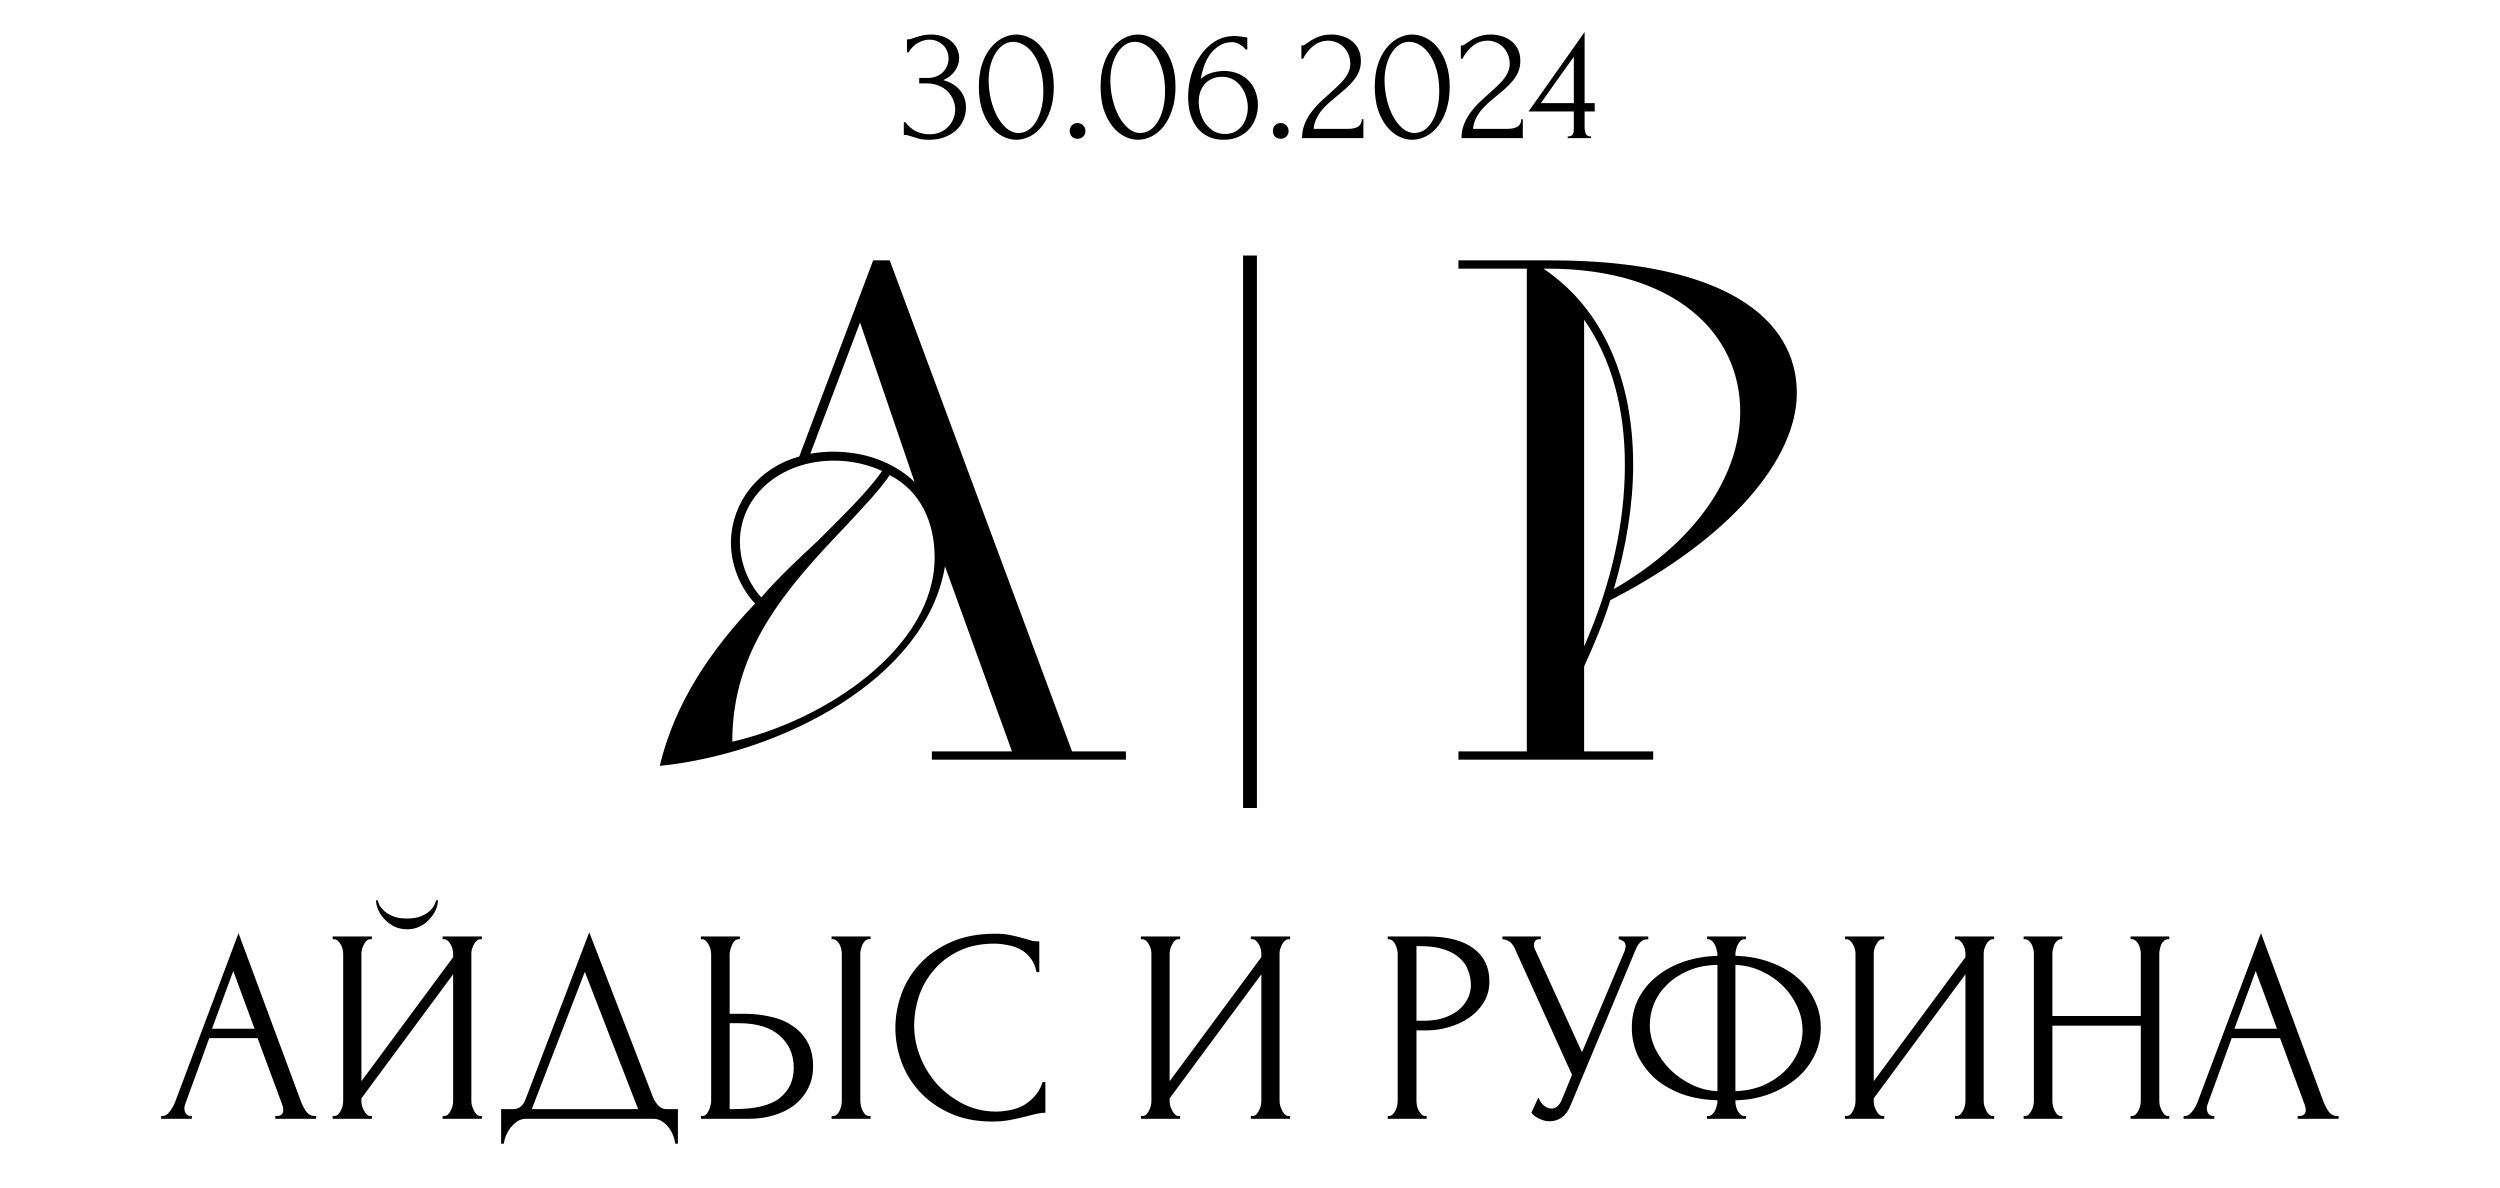 <?xml version="1.0" encoding="UTF-8"?> <svg xmlns="http://www.w3.org/2000/svg" width="181" height="86" viewBox="0 0 181 86" fill="none"><path d="M67.467 55V54.4H73.267L68.417 41C67.067 49.15 56.567 54.55 47.767 55.45C48.867 50.8 51.567 46.95 54.667 43.7C53.467 42.4 52.917 40.75 52.917 39.25C52.967 36.3 54.967 33.85 57.867 33.05L63.217 18.85H64.417L77.617 54.4H81.517V55H67.467ZM67.667 40.35C67.667 37.85 66.667 35.55 64.417 34.4C63.667 35.5 62.517 36.7 61.267 38.05C56.917 42.6 53.017 47 53.017 53.7C59.767 52.15 67.667 46.9 67.667 40.35ZM55.117 43.25C56.367 41.8 57.867 40.4 59.217 39.15C61.117 37.25 62.817 35.6 63.867 34.1C62.767 33.6 61.617 33.35 60.367 33.35C56.567 33.35 53.567 35.85 53.567 39.25C53.567 40.45 54.017 42.05 55.117 43.25ZM66.217 34.9L62.267 23.35L58.667 32.85C59.217 32.75 59.817 32.7 60.317 32.7C62.667 32.7 64.767 33.5 66.217 34.9Z" fill="black"></path><path d="M105.591 55V54.4H110.541V19.45H105.591V18.85H112.241C124.891 18.85 130.091 23.1 130.091 28.45C130.091 33.2 125.341 38.95 116.591 43.45C116.091 45.05 115.441 46.6 114.691 48.25V54.4H119.691V55H105.591ZM112.041 19.45H111.741C116.141 22.4 118.241 27.6 118.241 33.65C118.241 36.5 117.741 39.6 116.841 42.65C123.241 38.95 125.991 34.05 125.991 29.8C125.991 24.15 121.291 19.45 112.041 19.45ZM114.691 23.15V46.8C116.691 42.25 117.641 37.8 117.641 33.65C117.641 29.6 116.691 26 114.691 23.15Z" fill="black"></path><path d="M90.5 18.5V58.5" stroke="black"></path><path d="M19.929 80.8H20.029C20.349 80.8 20.509 80.653 20.509 80.36C20.509 80.253 20.489 80.14 20.449 80.02L18.649 75.16H15.149L13.409 79.94C13.369 80.047 13.349 80.147 13.349 80.24C13.349 80.413 13.395 80.553 13.489 80.66C13.582 80.753 13.682 80.8 13.789 80.8H13.889V81H11.669V80.8H11.769C11.942 80.8 12.109 80.7 12.269 80.5C12.442 80.287 12.582 80.04 12.689 79.76L17.269 67.56L21.749 79.64C21.842 79.907 21.969 80.167 22.129 80.42C22.302 80.673 22.522 80.8 22.789 80.8H22.889V81H19.929V80.8ZM15.349 74.48H18.429L16.889 70.3L15.349 74.48ZM31.706 65.18C31.706 65.407 31.652 65.64 31.546 65.88C31.439 66.12 31.285 66.347 31.085 66.56C30.899 66.773 30.666 66.947 30.386 67.08C30.119 67.213 29.819 67.28 29.485 67.28C29.166 67.28 28.866 67.22 28.585 67.1C28.319 66.967 28.085 66.8 27.886 66.6C27.686 66.4 27.526 66.173 27.405 65.92C27.285 65.667 27.226 65.42 27.226 65.18H27.346C27.359 65.26 27.399 65.373 27.465 65.52C27.546 65.667 27.666 65.813 27.826 65.96C27.985 66.107 28.199 66.233 28.465 66.34C28.732 66.447 29.066 66.5 29.465 66.5C29.879 66.5 30.212 66.447 30.465 66.34C30.732 66.233 30.945 66.107 31.105 65.96C31.265 65.813 31.379 65.667 31.445 65.52C31.512 65.373 31.559 65.26 31.585 65.18H31.706ZM32.045 80.8H32.145C32.252 80.8 32.346 80.767 32.425 80.7C32.505 80.62 32.572 80.527 32.626 80.42C32.692 80.3 32.739 80.18 32.766 80.06C32.792 79.927 32.806 79.807 32.806 79.7V70.54L26.166 79.52V79.7C26.166 79.807 26.179 79.927 26.206 80.06C26.245 80.18 26.292 80.293 26.346 80.4C26.399 80.507 26.465 80.6 26.546 80.68C26.625 80.76 26.719 80.8 26.826 80.8H26.925V81H24.085V80.8H24.186C24.292 80.8 24.386 80.767 24.465 80.7C24.546 80.62 24.612 80.527 24.666 80.42C24.732 80.3 24.779 80.18 24.805 80.06C24.832 79.927 24.846 79.807 24.846 79.7V69.04C24.846 68.947 24.832 68.84 24.805 68.72C24.779 68.6 24.732 68.487 24.666 68.38C24.612 68.273 24.546 68.187 24.465 68.12C24.386 68.04 24.292 68 24.186 68H24.085V67.8H26.925V68H26.765C26.672 68.013 26.585 68.06 26.506 68.14C26.439 68.22 26.379 68.313 26.326 68.42C26.272 68.513 26.232 68.62 26.206 68.74C26.179 68.847 26.166 68.947 26.166 69.04V78.28L32.806 69.3V69.04C32.806 68.947 32.792 68.84 32.766 68.72C32.739 68.6 32.692 68.487 32.626 68.38C32.572 68.273 32.505 68.187 32.425 68.12C32.346 68.04 32.252 68 32.145 68H32.045V67.8H34.886V68H34.785C34.679 68 34.586 68.04 34.505 68.12C34.425 68.187 34.359 68.273 34.306 68.38C34.252 68.487 34.206 68.6 34.166 68.72C34.139 68.84 34.126 68.947 34.126 69.04V79.7C34.126 79.807 34.139 79.92 34.166 80.04C34.206 80.16 34.252 80.28 34.306 80.4C34.359 80.507 34.425 80.6 34.505 80.68C34.586 80.76 34.679 80.8 34.785 80.8H34.886V81H32.045V80.8ZM49.081 80.3V82.8H48.881C48.867 82.627 48.821 82.433 48.741 82.22C48.661 82.007 48.547 81.807 48.401 81.62C48.267 81.447 48.108 81.3 47.921 81.18C47.734 81.06 47.528 81 47.301 81H38.081C37.854 81 37.648 81.06 37.461 81.18C37.274 81.313 37.108 81.467 36.961 81.64C36.828 81.827 36.714 82.027 36.621 82.24C36.541 82.453 36.494 82.64 36.481 82.8H36.281V80.3H37.161C37.587 80.3 37.888 80.053 38.061 79.56L42.661 67.5L47.301 79.5C47.394 79.7 47.521 79.887 47.681 80.06C47.841 80.22 48.028 80.3 48.241 80.3H49.081ZM38.501 80.3H46.201L42.341 70.36L38.501 80.3ZM50.747 80.8H50.847C50.94 80.8 51.027 80.767 51.107 80.7C51.187 80.62 51.253 80.527 51.307 80.42C51.36 80.313 51.4 80.2 51.427 80.08C51.467 79.96 51.487 79.853 51.487 79.76V69.1C51.487 69.007 51.473 68.893 51.447 68.76C51.42 68.627 51.373 68.507 51.307 68.4C51.253 68.293 51.187 68.2 51.107 68.12C51.027 68.04 50.94 68 50.847 68H50.747V67.8H53.567V68H53.427C53.24 68.027 53.093 68.173 52.987 68.44C52.88 68.693 52.827 68.913 52.827 69.1V73.4H53.947C54.56 73.4 55.16 73.467 55.747 73.6C56.347 73.72 56.873 73.933 57.327 74.24C57.793 74.533 58.167 74.927 58.447 75.42C58.727 75.9 58.867 76.5 58.867 77.22C58.867 77.807 58.747 78.333 58.507 78.8C58.267 79.267 57.94 79.667 57.527 80C57.113 80.32 56.62 80.567 56.047 80.74C55.487 80.913 54.88 81 54.227 81H50.747V80.8ZM53.127 80.3C54.673 80.3 55.78 80.033 56.447 79.5C57.127 78.967 57.467 78.233 57.467 77.3C57.467 76.353 57.127 75.58 56.447 74.98C55.78 74.38 54.793 74.08 53.487 74.08H52.827V80.3H53.127ZM60.207 67.8H63.027V68H62.867C62.773 68.013 62.687 68.06 62.607 68.14C62.54 68.22 62.48 68.313 62.427 68.42C62.387 68.513 62.353 68.62 62.327 68.74C62.3 68.847 62.287 68.947 62.287 69.04V79.7C62.287 79.807 62.3 79.92 62.327 80.04C62.353 80.16 62.393 80.28 62.447 80.4C62.5 80.507 62.56 80.6 62.627 80.68C62.707 80.747 62.793 80.787 62.887 80.8H63.027V81H60.207V80.8H60.307C60.413 80.8 60.507 80.767 60.587 80.7C60.667 80.62 60.733 80.527 60.787 80.42C60.84 80.3 60.88 80.18 60.907 80.06C60.933 79.927 60.947 79.807 60.947 79.7V69.04C60.947 68.947 60.933 68.84 60.907 68.72C60.88 68.6 60.84 68.487 60.787 68.38C60.733 68.273 60.667 68.187 60.587 68.12C60.507 68.04 60.413 68 60.307 68H60.207V67.8ZM71.985 68.32C70.998 68.32 70.138 68.5 69.405 68.86C68.685 69.207 68.085 69.667 67.605 70.24C67.125 70.8 66.765 71.433 66.525 72.14C66.298 72.847 66.185 73.547 66.185 74.24C66.185 75.027 66.338 75.8 66.645 76.56C66.952 77.307 67.372 77.973 67.905 78.56C68.452 79.133 69.085 79.6 69.805 79.96C70.525 80.307 71.305 80.48 72.145 80.48C72.385 80.48 72.665 80.453 72.985 80.4C73.318 80.347 73.645 80.247 73.965 80.1C74.285 79.94 74.578 79.72 74.845 79.44C75.125 79.16 75.338 78.793 75.485 78.34H75.685V80.56C75.485 80.56 75.272 80.587 75.045 80.64C74.832 80.693 74.592 80.753 74.325 80.82C73.978 80.913 73.592 81 73.165 81.08C72.752 81.16 72.312 81.2 71.845 81.2C70.685 81.2 69.665 81 68.785 80.6C67.905 80.2 67.172 79.68 66.585 79.04C65.998 78.4 65.558 77.68 65.265 76.88C64.972 76.067 64.825 75.247 64.825 74.42C64.825 73.593 64.972 72.773 65.265 71.96C65.558 71.147 66.005 70.42 66.605 69.78C67.205 69.127 67.958 68.6 68.865 68.2C69.772 67.8 70.838 67.6 72.065 67.6C72.505 67.6 72.898 67.64 73.245 67.72C73.605 67.8 73.925 67.88 74.205 67.96C74.405 68.027 74.585 68.08 74.745 68.12C74.918 68.147 75.085 68.16 75.245 68.16V70.38H75.045C74.965 69.967 74.818 69.627 74.605 69.36C74.392 69.08 74.138 68.867 73.845 68.72C73.565 68.573 73.258 68.473 72.925 68.42C72.605 68.353 72.292 68.32 71.985 68.32ZM90.561 80.8H90.661C90.768 80.8 90.861 80.767 90.941 80.7C91.021 80.62 91.088 80.527 91.141 80.42C91.208 80.3 91.254 80.18 91.281 80.06C91.308 79.927 91.321 79.807 91.321 79.7V70.54L84.681 79.52V79.7C84.681 79.807 84.695 79.927 84.721 80.06C84.761 80.18 84.808 80.293 84.861 80.4C84.915 80.507 84.981 80.6 85.061 80.68C85.141 80.76 85.234 80.8 85.341 80.8H85.441V81H82.601V80.8H82.701C82.808 80.8 82.901 80.767 82.981 80.7C83.061 80.62 83.128 80.527 83.181 80.42C83.248 80.3 83.294 80.18 83.321 80.06C83.348 79.927 83.361 79.807 83.361 79.7V69.04C83.361 68.947 83.348 68.84 83.321 68.72C83.294 68.6 83.248 68.487 83.181 68.38C83.128 68.273 83.061 68.187 82.981 68.12C82.901 68.04 82.808 68 82.701 68H82.601V67.8H85.441V68H85.281C85.188 68.013 85.101 68.06 85.021 68.14C84.954 68.22 84.894 68.313 84.841 68.42C84.788 68.513 84.748 68.62 84.721 68.74C84.695 68.847 84.681 68.947 84.681 69.04V78.28L91.321 69.3V69.04C91.321 68.947 91.308 68.84 91.281 68.72C91.254 68.6 91.208 68.487 91.141 68.38C91.088 68.273 91.021 68.187 90.941 68.12C90.861 68.04 90.768 68 90.661 68H90.561V67.8H93.401V68H93.301C93.195 68 93.101 68.04 93.021 68.12C92.941 68.187 92.874 68.273 92.821 68.38C92.768 68.487 92.721 68.6 92.681 68.72C92.654 68.84 92.641 68.947 92.641 69.04V79.7C92.641 79.807 92.654 79.92 92.681 80.04C92.721 80.16 92.768 80.28 92.821 80.4C92.874 80.507 92.941 80.6 93.021 80.68C93.101 80.76 93.195 80.8 93.301 80.8H93.401V81H90.561V80.8ZM100.472 67.8H103.312C104.792 67.8 105.912 68.087 106.672 68.66C107.445 69.22 107.832 70.02 107.832 71.06C107.832 71.62 107.698 72.12 107.432 72.56C107.165 73 106.812 73.373 106.372 73.68C105.945 73.973 105.458 74.2 104.912 74.36C104.378 74.52 103.845 74.6 103.312 74.6H102.552V79.7C102.552 79.807 102.565 79.927 102.592 80.06C102.618 80.18 102.658 80.293 102.712 80.4C102.778 80.507 102.845 80.6 102.912 80.68C102.992 80.76 103.085 80.8 103.192 80.8H103.292V81H100.472V80.8H100.572C100.665 80.8 100.752 80.76 100.832 80.68C100.912 80.6 100.978 80.507 101.032 80.4C101.085 80.293 101.125 80.18 101.152 80.06C101.178 79.927 101.192 79.807 101.192 79.7V69.04C101.192 68.853 101.138 68.64 101.032 68.4C100.925 68.16 100.772 68.027 100.572 68H100.472V67.8ZM102.552 68.5V73.9H103.152C103.685 73.9 104.158 73.827 104.572 73.68C104.998 73.533 105.352 73.34 105.632 73.1C105.912 72.86 106.125 72.587 106.272 72.28C106.418 71.973 106.492 71.66 106.492 71.34C106.492 70.953 106.425 70.593 106.292 70.26C106.172 69.913 105.965 69.613 105.672 69.36C105.392 69.093 105.018 68.887 104.552 68.74C104.085 68.58 103.512 68.5 102.832 68.5H102.552ZM108.775 67.8H111.555V68H111.435C111.288 68 111.188 68.047 111.135 68.14C111.081 68.22 111.055 68.307 111.055 68.4C111.055 68.467 111.061 68.527 111.075 68.58C111.088 68.633 111.101 68.673 111.115 68.7L114.535 76.18L117.595 68.92C117.608 68.893 117.628 68.84 117.655 68.76C117.681 68.667 117.695 68.58 117.695 68.5C117.695 68.313 117.628 68.187 117.495 68.12C117.361 68.04 117.261 68 117.195 68V67.8H119.335V68C119.095 68 118.908 68.067 118.775 68.2C118.655 68.32 118.561 68.447 118.495 68.58L113.695 80.06C113.535 80.447 113.321 80.733 113.055 80.92C112.788 81.093 112.501 81.18 112.195 81.18C111.995 81.18 111.815 81.147 111.655 81.08C111.495 81.027 111.355 80.96 111.235 80.88C111.115 80.8 111.021 80.727 110.955 80.66C110.901 80.593 110.875 80.56 110.875 80.56L111.375 79.46C111.481 79.713 111.621 79.913 111.795 80.06C111.968 80.193 112.148 80.26 112.335 80.26C112.455 80.26 112.575 80.22 112.695 80.14C112.828 80.047 112.941 79.907 113.035 79.72L113.815 77.82L109.655 68.64C109.468 68.24 109.175 68.027 108.775 68V67.8ZM123.584 67.8H126.404V68H126.244C126.151 68.013 126.064 68.06 125.984 68.14C125.918 68.22 125.858 68.313 125.804 68.42C125.751 68.527 125.711 68.647 125.684 68.78C125.658 68.9 125.644 69.007 125.644 69.1V69.2C126.564 69.227 127.398 69.38 128.144 69.66C128.904 69.927 129.558 70.293 130.104 70.76C130.651 71.227 131.071 71.773 131.364 72.4C131.671 73.013 131.824 73.68 131.824 74.4C131.824 75.187 131.651 75.9 131.304 76.54C130.971 77.18 130.518 77.727 129.944 78.18C129.371 78.633 128.711 78.993 127.964 79.26C127.231 79.513 126.458 79.647 125.644 79.66V79.76C125.644 79.853 125.658 79.96 125.684 80.08C125.711 80.2 125.751 80.313 125.804 80.42C125.871 80.527 125.944 80.62 126.024 80.7C126.104 80.767 126.198 80.8 126.304 80.8H126.404V81H123.584V80.8H123.684C123.778 80.8 123.864 80.767 123.944 80.7C124.038 80.62 124.111 80.527 124.164 80.42C124.218 80.313 124.258 80.2 124.284 80.08C124.324 79.96 124.344 79.853 124.344 79.76V79.66C123.411 79.633 122.564 79.487 121.804 79.22C121.044 78.94 120.391 78.567 119.844 78.1C119.311 77.62 118.891 77.067 118.584 76.44C118.291 75.813 118.144 75.133 118.144 74.4C118.144 73.627 118.304 72.927 118.624 72.3C118.958 71.66 119.404 71.12 119.964 70.68C120.524 70.227 121.178 69.873 121.924 69.62C122.684 69.367 123.491 69.227 124.344 69.2V69.1C124.344 69.007 124.324 68.9 124.284 68.78C124.258 68.647 124.218 68.527 124.164 68.42C124.111 68.313 124.044 68.22 123.964 68.14C123.884 68.06 123.798 68.013 123.704 68H123.584V67.8ZM119.444 74.2C119.444 74.787 119.578 75.367 119.844 75.94C120.124 76.5 120.491 77.007 120.944 77.46C121.398 77.9 121.918 78.26 122.504 78.54C123.091 78.82 123.704 78.973 124.344 79V69.86C123.544 69.873 122.838 70.013 122.224 70.28C121.611 70.547 121.098 70.887 120.684 71.3C120.271 71.7 119.958 72.16 119.744 72.68C119.544 73.187 119.444 73.693 119.444 74.2ZM130.504 74.6C130.504 74.013 130.378 73.44 130.124 72.88C129.871 72.32 129.524 71.82 129.084 71.38C128.644 70.94 128.131 70.587 127.544 70.32C126.958 70.04 126.324 69.887 125.644 69.86V79C126.391 78.973 127.064 78.833 127.664 78.58C128.264 78.313 128.771 77.98 129.184 77.58C129.611 77.167 129.938 76.707 130.164 76.2C130.391 75.68 130.504 75.147 130.504 74.6ZM141.538 80.8H141.638C141.744 80.8 141.838 80.767 141.918 80.7C141.998 80.62 142.064 80.527 142.118 80.42C142.184 80.3 142.231 80.18 142.258 80.06C142.284 79.927 142.298 79.807 142.298 79.7V70.54L135.658 79.52V79.7C135.658 79.807 135.671 79.927 135.698 80.06C135.738 80.18 135.784 80.293 135.838 80.4C135.891 80.507 135.958 80.6 136.038 80.68C136.118 80.76 136.211 80.8 136.318 80.8H136.418V81H133.578V80.8H133.678C133.784 80.8 133.878 80.767 133.958 80.7C134.038 80.62 134.104 80.527 134.158 80.42C134.224 80.3 134.271 80.18 134.298 80.06C134.324 79.927 134.338 79.807 134.338 79.7V69.04C134.338 68.947 134.324 68.84 134.298 68.72C134.271 68.6 134.224 68.487 134.158 68.38C134.104 68.273 134.038 68.187 133.958 68.12C133.878 68.04 133.784 68 133.678 68H133.578V67.8H136.418V68H136.258C136.164 68.013 136.078 68.06 135.998 68.14C135.931 68.22 135.871 68.313 135.818 68.42C135.764 68.513 135.724 68.62 135.698 68.74C135.671 68.847 135.658 68.947 135.658 69.04V78.28L142.298 69.3V69.04C142.298 68.947 142.284 68.84 142.258 68.72C142.231 68.6 142.184 68.487 142.118 68.38C142.064 68.273 141.998 68.187 141.918 68.12C141.838 68.04 141.744 68 141.638 68H141.538V67.8H144.378V68H144.278C144.171 68 144.078 68.04 143.998 68.12C143.918 68.187 143.851 68.273 143.798 68.38C143.744 68.487 143.698 68.6 143.658 68.72C143.631 68.84 143.618 68.947 143.618 69.04V79.7C143.618 79.807 143.631 79.92 143.658 80.04C143.698 80.16 143.744 80.28 143.798 80.4C143.851 80.507 143.918 80.6 143.998 80.68C144.078 80.76 144.171 80.8 144.278 80.8H144.378V81H141.538V80.8ZM154.253 80.8H154.353C154.446 80.8 154.533 80.767 154.613 80.7C154.693 80.62 154.76 80.527 154.813 80.42C154.88 80.3 154.926 80.18 154.953 80.06C154.98 79.927 154.993 79.807 154.993 79.7V74.26H148.593V79.7C148.593 79.807 148.606 79.927 148.633 80.06C148.66 80.18 148.7 80.293 148.753 80.4C148.806 80.507 148.866 80.6 148.933 80.68C149.013 80.76 149.106 80.8 149.213 80.8H149.313V81H146.513V80.8H146.613C146.706 80.8 146.793 80.767 146.873 80.7C146.953 80.62 147.02 80.527 147.073 80.42C147.14 80.3 147.186 80.18 147.213 80.06C147.24 79.927 147.253 79.807 147.253 79.7V69.04C147.253 68.947 147.24 68.84 147.213 68.72C147.186 68.6 147.146 68.487 147.093 68.38C147.04 68.273 146.973 68.187 146.893 68.12C146.813 68.04 146.72 68 146.613 68H146.513V67.8H149.313V68H149.213C149.106 68 149.013 68.04 148.933 68.12C148.853 68.187 148.786 68.273 148.733 68.38C148.693 68.487 148.66 68.6 148.633 68.72C148.606 68.84 148.593 68.947 148.593 69.04V73.56H154.993V69.04C154.993 68.947 154.98 68.84 154.953 68.72C154.926 68.6 154.886 68.487 154.833 68.38C154.78 68.273 154.713 68.187 154.633 68.12C154.553 68.04 154.46 68 154.353 68H154.253V67.8H157.053V68H156.953C156.846 68 156.753 68.04 156.673 68.12C156.593 68.187 156.526 68.273 156.473 68.38C156.433 68.487 156.4 68.6 156.373 68.72C156.346 68.84 156.333 68.947 156.333 69.04V79.7C156.333 79.807 156.346 79.927 156.373 80.06C156.413 80.18 156.46 80.293 156.513 80.4C156.566 80.507 156.626 80.6 156.693 80.68C156.773 80.76 156.86 80.8 156.953 80.8H157.053V81H154.253V80.8ZM166.354 80.8H166.454C166.774 80.8 166.934 80.653 166.934 80.36C166.934 80.253 166.914 80.14 166.874 80.02L165.074 75.16H161.574L159.834 79.94C159.794 80.047 159.774 80.147 159.774 80.24C159.774 80.413 159.821 80.553 159.914 80.66C160.008 80.753 160.108 80.8 160.214 80.8H160.314V81H158.094V80.8H158.194C158.368 80.8 158.534 80.7 158.694 80.5C158.868 80.287 159.008 80.04 159.114 79.76L163.694 67.56L168.174 79.64C168.268 79.907 168.394 80.167 168.554 80.42C168.728 80.673 168.948 80.8 169.214 80.8H169.314V81H166.354V80.8ZM161.774 74.48H164.854L163.314 70.3L161.774 74.48Z" fill="black"></path><path d="M65.664 2.848H65.772C65.836 2.848 65.904 2.836 65.976 2.812C66.048 2.788 66.128 2.76 66.216 2.728C66.352 2.68 66.516 2.632 66.708 2.584C66.9 2.528 67.136 2.5 67.416 2.5C67.736 2.5 68.02 2.548 68.268 2.644C68.524 2.732 68.736 2.856 68.904 3.016C69.08 3.168 69.212 3.348 69.3 3.556C69.396 3.764 69.444 3.98 69.444 4.204C69.444 4.516 69.348 4.816 69.156 5.104C68.972 5.392 68.684 5.624 68.292 5.8C68.844 5.96 69.256 6.216 69.528 6.568C69.8 6.92 69.936 7.32 69.936 7.768C69.936 8.104 69.872 8.416 69.744 8.704C69.624 8.984 69.444 9.232 69.204 9.448C68.972 9.656 68.692 9.82 68.364 9.94C68.036 10.06 67.668 10.12 67.26 10.12C66.956 10.12 66.704 10.092 66.504 10.036C66.304 9.98 66.136 9.928 66 9.88C65.912 9.848 65.832 9.824 65.76 9.808C65.688 9.784 65.616 9.772 65.544 9.772H65.436V8.848H65.556C65.764 9.136 66.02 9.356 66.324 9.508C66.636 9.652 66.956 9.724 67.284 9.724C67.572 9.724 67.832 9.676 68.064 9.58C68.296 9.476 68.492 9.34 68.652 9.172C68.82 9.004 68.944 8.812 69.024 8.596C69.112 8.38 69.156 8.156 69.156 7.924C69.156 7.684 69.108 7.452 69.012 7.228C68.916 6.996 68.78 6.792 68.604 6.616C68.428 6.44 68.212 6.3 67.956 6.196C67.708 6.092 67.424 6.04 67.104 6.04H66.552V5.644H67.164C67.412 5.644 67.628 5.604 67.812 5.524C68.004 5.444 68.164 5.336 68.292 5.2C68.42 5.064 68.516 4.912 68.58 4.744C68.644 4.576 68.676 4.4 68.676 4.216C68.676 4.048 68.644 3.884 68.58 3.724C68.524 3.564 68.436 3.424 68.316 3.304C68.196 3.176 68.048 3.072 67.872 2.992C67.704 2.912 67.508 2.872 67.284 2.872C67.012 2.872 66.74 2.948 66.468 3.1C66.196 3.252 65.968 3.48 65.784 3.784H65.664V2.848ZM70.87 6.28C70.87 5.664 70.946 5.12 71.098 4.648C71.258 4.176 71.466 3.784 71.722 3.472C71.978 3.152 72.266 2.912 72.586 2.752C72.914 2.584 73.246 2.5 73.582 2.5C73.918 2.5 74.25 2.584 74.578 2.752C74.906 2.912 75.194 3.152 75.442 3.472C75.698 3.784 75.902 4.176 76.054 4.648C76.214 5.12 76.294 5.664 76.294 6.28C76.294 6.904 76.214 7.456 76.054 7.936C75.902 8.408 75.698 8.808 75.442 9.136C75.194 9.456 74.906 9.7 74.578 9.868C74.25 10.036 73.918 10.12 73.582 10.12C73.246 10.12 72.914 10.036 72.586 9.868C72.266 9.7 71.978 9.456 71.722 9.136C71.466 8.808 71.258 8.408 71.098 7.936C70.946 7.456 70.87 6.904 70.87 6.28ZM75.538 6.592C75.538 6.016 75.474 5.508 75.346 5.068C75.218 4.62 75.05 4.248 74.842 3.952C74.642 3.648 74.41 3.42 74.146 3.268C73.89 3.108 73.626 3.028 73.354 3.028C73.082 3.028 72.834 3.108 72.61 3.268C72.394 3.42 72.21 3.624 72.058 3.88C71.906 4.136 71.786 4.432 71.698 4.768C71.618 5.104 71.578 5.456 71.578 5.824C71.578 6.264 71.63 6.712 71.734 7.168C71.838 7.616 71.986 8.024 72.178 8.392C72.37 8.752 72.598 9.048 72.862 9.28C73.134 9.512 73.43 9.628 73.75 9.628C73.982 9.628 74.206 9.564 74.422 9.436C74.638 9.3 74.826 9.104 74.986 8.848C75.154 8.592 75.286 8.276 75.382 7.9C75.486 7.524 75.538 7.088 75.538 6.592ZM77.448 9.484C77.448 9.324 77.5 9.188 77.604 9.076C77.716 8.964 77.852 8.908 78.012 8.908C78.172 8.908 78.308 8.964 78.42 9.076C78.532 9.188 78.588 9.324 78.588 9.484C78.588 9.644 78.532 9.78 78.42 9.892C78.308 9.996 78.172 10.048 78.012 10.048C77.852 10.048 77.716 9.996 77.604 9.892C77.5 9.78 77.448 9.644 77.448 9.484ZM79.682 6.28C79.682 5.664 79.758 5.12 79.91 4.648C80.07 4.176 80.278 3.784 80.534 3.472C80.79 3.152 81.078 2.912 81.398 2.752C81.726 2.584 82.058 2.5 82.394 2.5C82.73 2.5 83.062 2.584 83.39 2.752C83.718 2.912 84.006 3.152 84.254 3.472C84.51 3.784 84.714 4.176 84.866 4.648C85.026 5.12 85.106 5.664 85.106 6.28C85.106 6.904 85.026 7.456 84.866 7.936C84.714 8.408 84.51 8.808 84.254 9.136C84.006 9.456 83.718 9.7 83.39 9.868C83.062 10.036 82.73 10.12 82.394 10.12C82.058 10.12 81.726 10.036 81.398 9.868C81.078 9.7 80.79 9.456 80.534 9.136C80.278 8.808 80.07 8.408 79.91 7.936C79.758 7.456 79.682 6.904 79.682 6.28ZM84.35 6.592C84.35 6.016 84.286 5.508 84.158 5.068C84.03 4.62 83.862 4.248 83.654 3.952C83.454 3.648 83.222 3.42 82.958 3.268C82.702 3.108 82.438 3.028 82.166 3.028C81.894 3.028 81.646 3.108 81.422 3.268C81.206 3.42 81.022 3.624 80.87 3.88C80.718 4.136 80.598 4.432 80.51 4.768C80.43 5.104 80.39 5.456 80.39 5.824C80.39 6.264 80.442 6.712 80.546 7.168C80.65 7.616 80.798 8.024 80.99 8.392C81.182 8.752 81.41 9.048 81.674 9.28C81.946 9.512 82.242 9.628 82.562 9.628C82.794 9.628 83.018 9.564 83.234 9.436C83.45 9.3 83.638 9.104 83.798 8.848C83.966 8.592 84.098 8.276 84.194 7.9C84.298 7.524 84.35 7.088 84.35 6.592ZM88.481 5.56C88.193 5.56 87.941 5.612 87.725 5.716C87.517 5.812 87.341 5.944 87.197 6.112C87.061 6.28 86.957 6.472 86.885 6.688C86.821 6.904 86.789 7.128 86.789 7.36C86.789 7.64 86.829 7.92 86.909 8.2C86.997 8.48 87.121 8.732 87.281 8.956C87.449 9.172 87.649 9.352 87.881 9.496C88.113 9.632 88.381 9.7 88.685 9.7C88.957 9.7 89.197 9.648 89.405 9.544C89.613 9.432 89.785 9.288 89.921 9.112C90.065 8.928 90.169 8.72 90.233 8.488C90.305 8.256 90.341 8.02 90.341 7.78C90.341 7.508 90.297 7.24 90.209 6.976C90.129 6.712 90.009 6.476 89.849 6.268C89.697 6.052 89.505 5.88 89.273 5.752C89.041 5.624 88.777 5.56 88.481 5.56ZM90.185 3.58C90.057 3.42 89.901 3.292 89.717 3.196C89.541 3.1 89.373 3.052 89.213 3.052C88.845 3.052 88.525 3.144 88.253 3.328C87.981 3.504 87.753 3.724 87.569 3.988C87.393 4.252 87.253 4.54 87.149 4.852C87.045 5.156 86.977 5.44 86.945 5.704C87.177 5.496 87.437 5.352 87.725 5.272C88.013 5.184 88.313 5.14 88.625 5.14C89.033 5.14 89.389 5.212 89.693 5.356C90.005 5.492 90.261 5.676 90.461 5.908C90.669 6.132 90.821 6.392 90.917 6.688C91.021 6.984 91.073 7.288 91.073 7.6C91.073 7.912 91.021 8.22 90.917 8.524C90.813 8.828 90.657 9.1 90.449 9.34C90.241 9.572 89.981 9.76 89.669 9.904C89.365 10.048 89.009 10.12 88.601 10.12C88.153 10.12 87.765 10.036 87.437 9.868C87.109 9.7 86.841 9.476 86.633 9.196C86.425 8.908 86.269 8.576 86.165 8.2C86.069 7.824 86.021 7.432 86.021 7.024C86.021 6.496 86.093 5.972 86.237 5.452C86.389 4.924 86.609 4.452 86.897 4.036C87.185 3.612 87.537 3.268 87.953 3.004C88.369 2.74 88.845 2.608 89.381 2.608C89.493 2.608 89.609 2.616 89.729 2.632C89.857 2.648 89.969 2.664 90.065 2.68C90.113 2.688 90.161 2.696 90.209 2.704C90.265 2.712 90.297 2.716 90.305 2.716V3.58H90.185ZM92.155 9.484C92.155 9.324 92.207 9.188 92.311 9.076C92.423 8.964 92.559 8.908 92.719 8.908C92.879 8.908 93.015 8.964 93.127 9.076C93.239 9.188 93.295 9.324 93.295 9.484C93.295 9.644 93.239 9.78 93.127 9.892C93.015 9.996 92.879 10.048 92.719 10.048C92.559 10.048 92.423 9.996 92.311 9.892C92.207 9.78 92.155 9.644 92.155 9.484ZM94.221 3.292H94.329C94.369 3.292 94.417 3.272 94.473 3.232C94.537 3.192 94.605 3.148 94.677 3.1C94.757 3.044 94.849 2.98 94.953 2.908C95.065 2.836 95.189 2.772 95.325 2.716C95.469 2.652 95.629 2.6 95.805 2.56C95.981 2.52 96.177 2.5 96.393 2.5C96.665 2.5 96.929 2.54 97.185 2.62C97.441 2.692 97.669 2.808 97.869 2.968C98.069 3.12 98.229 3.316 98.349 3.556C98.469 3.796 98.529 4.084 98.529 4.42C98.529 4.7 98.481 4.956 98.385 5.188C98.289 5.42 98.157 5.636 97.989 5.836C97.829 6.036 97.645 6.228 97.437 6.412C97.237 6.588 97.029 6.764 96.813 6.94C96.605 7.108 96.401 7.28 96.201 7.456C96.009 7.632 95.833 7.816 95.673 8.008C95.521 8.2 95.393 8.408 95.289 8.632C95.185 8.848 95.125 9.08 95.109 9.328H97.605C97.909 9.328 98.149 9.276 98.325 9.172C98.501 9.06 98.593 8.88 98.601 8.632H98.709V10H94.269C94.269 9.64 94.329 9.308 94.449 9.004C94.569 8.692 94.725 8.408 94.917 8.152C95.109 7.888 95.321 7.644 95.553 7.42C95.793 7.196 96.029 6.98 96.261 6.772C96.453 6.604 96.637 6.436 96.813 6.268C96.997 6.1 97.157 5.932 97.293 5.764C97.437 5.588 97.549 5.408 97.629 5.224C97.717 5.032 97.761 4.832 97.761 4.624C97.761 4.36 97.713 4.124 97.617 3.916C97.529 3.708 97.409 3.532 97.257 3.388C97.113 3.244 96.945 3.136 96.753 3.064C96.561 2.984 96.369 2.944 96.177 2.944C95.769 2.944 95.409 3.068 95.097 3.316C94.785 3.556 94.533 3.868 94.341 4.252H94.221V3.292ZM99.534 6.28C99.534 5.664 99.61 5.12 99.762 4.648C99.922 4.176 100.13 3.784 100.386 3.472C100.642 3.152 100.93 2.912 101.25 2.752C101.578 2.584 101.91 2.5 102.246 2.5C102.582 2.5 102.914 2.584 103.242 2.752C103.57 2.912 103.858 3.152 104.106 3.472C104.362 3.784 104.566 4.176 104.718 4.648C104.878 5.12 104.958 5.664 104.958 6.28C104.958 6.904 104.878 7.456 104.718 7.936C104.566 8.408 104.362 8.808 104.106 9.136C103.858 9.456 103.57 9.7 103.242 9.868C102.914 10.036 102.582 10.12 102.246 10.12C101.91 10.12 101.578 10.036 101.25 9.868C100.93 9.7 100.642 9.456 100.386 9.136C100.13 8.808 99.922 8.408 99.762 7.936C99.61 7.456 99.534 6.904 99.534 6.28ZM104.202 6.592C104.202 6.016 104.138 5.508 104.01 5.068C103.882 4.62 103.714 4.248 103.506 3.952C103.306 3.648 103.074 3.42 102.81 3.268C102.554 3.108 102.29 3.028 102.018 3.028C101.746 3.028 101.498 3.108 101.274 3.268C101.058 3.42 100.874 3.624 100.722 3.88C100.57 4.136 100.45 4.432 100.362 4.768C100.282 5.104 100.242 5.456 100.242 5.824C100.242 6.264 100.294 6.712 100.398 7.168C100.502 7.616 100.65 8.024 100.842 8.392C101.034 8.752 101.262 9.048 101.526 9.28C101.798 9.512 102.094 9.628 102.414 9.628C102.646 9.628 102.87 9.564 103.086 9.436C103.302 9.3 103.49 9.104 103.65 8.848C103.818 8.592 103.95 8.276 104.046 7.9C104.15 7.524 104.202 7.088 104.202 6.592ZM105.764 3.292H105.872C105.912 3.292 105.96 3.272 106.016 3.232C106.08 3.192 106.148 3.148 106.22 3.1C106.3 3.044 106.392 2.98 106.496 2.908C106.608 2.836 106.732 2.772 106.868 2.716C107.012 2.652 107.172 2.6 107.348 2.56C107.524 2.52 107.72 2.5 107.936 2.5C108.208 2.5 108.472 2.54 108.728 2.62C108.984 2.692 109.212 2.808 109.412 2.968C109.612 3.12 109.772 3.316 109.892 3.556C110.012 3.796 110.072 4.084 110.072 4.42C110.072 4.7 110.024 4.956 109.928 5.188C109.832 5.42 109.7 5.636 109.532 5.836C109.372 6.036 109.188 6.228 108.98 6.412C108.78 6.588 108.572 6.764 108.356 6.94C108.148 7.108 107.944 7.28 107.744 7.456C107.552 7.632 107.376 7.816 107.216 8.008C107.064 8.2 106.936 8.408 106.832 8.632C106.728 8.848 106.668 9.08 106.652 9.328H109.148C109.452 9.328 109.692 9.276 109.868 9.172C110.044 9.06 110.136 8.88 110.144 8.632H110.252V10H105.812C105.812 9.64 105.872 9.308 105.992 9.004C106.112 8.692 106.268 8.408 106.46 8.152C106.652 7.888 106.864 7.644 107.096 7.42C107.336 7.196 107.572 6.98 107.804 6.772C107.996 6.604 108.18 6.436 108.356 6.268C108.54 6.1 108.7 5.932 108.836 5.764C108.98 5.588 109.092 5.408 109.172 5.224C109.26 5.032 109.304 4.832 109.304 4.624C109.304 4.36 109.256 4.124 109.16 3.916C109.072 3.708 108.952 3.532 108.8 3.388C108.656 3.244 108.488 3.136 108.296 3.064C108.104 2.984 107.912 2.944 107.72 2.944C107.312 2.944 106.952 3.068 106.64 3.316C106.328 3.556 106.076 3.868 105.884 4.252H105.764V3.292ZM113.501 10V9.88C113.613 9.88 113.697 9.864 113.753 9.832C113.817 9.792 113.861 9.744 113.885 9.688C113.917 9.624 113.933 9.556 113.933 9.484C113.941 9.404 113.945 9.324 113.945 9.244V8.068H110.669L114.725 2.32V7.468H115.457V8.068H114.725V9.244C114.725 9.404 114.753 9.552 114.809 9.688C114.873 9.816 115.001 9.88 115.193 9.88V10H113.501ZM113.945 4.108C113.545 4.676 113.145 5.236 112.745 5.788C112.353 6.34 111.957 6.9 111.557 7.468H113.945V4.108Z" fill="black"></path></svg> 